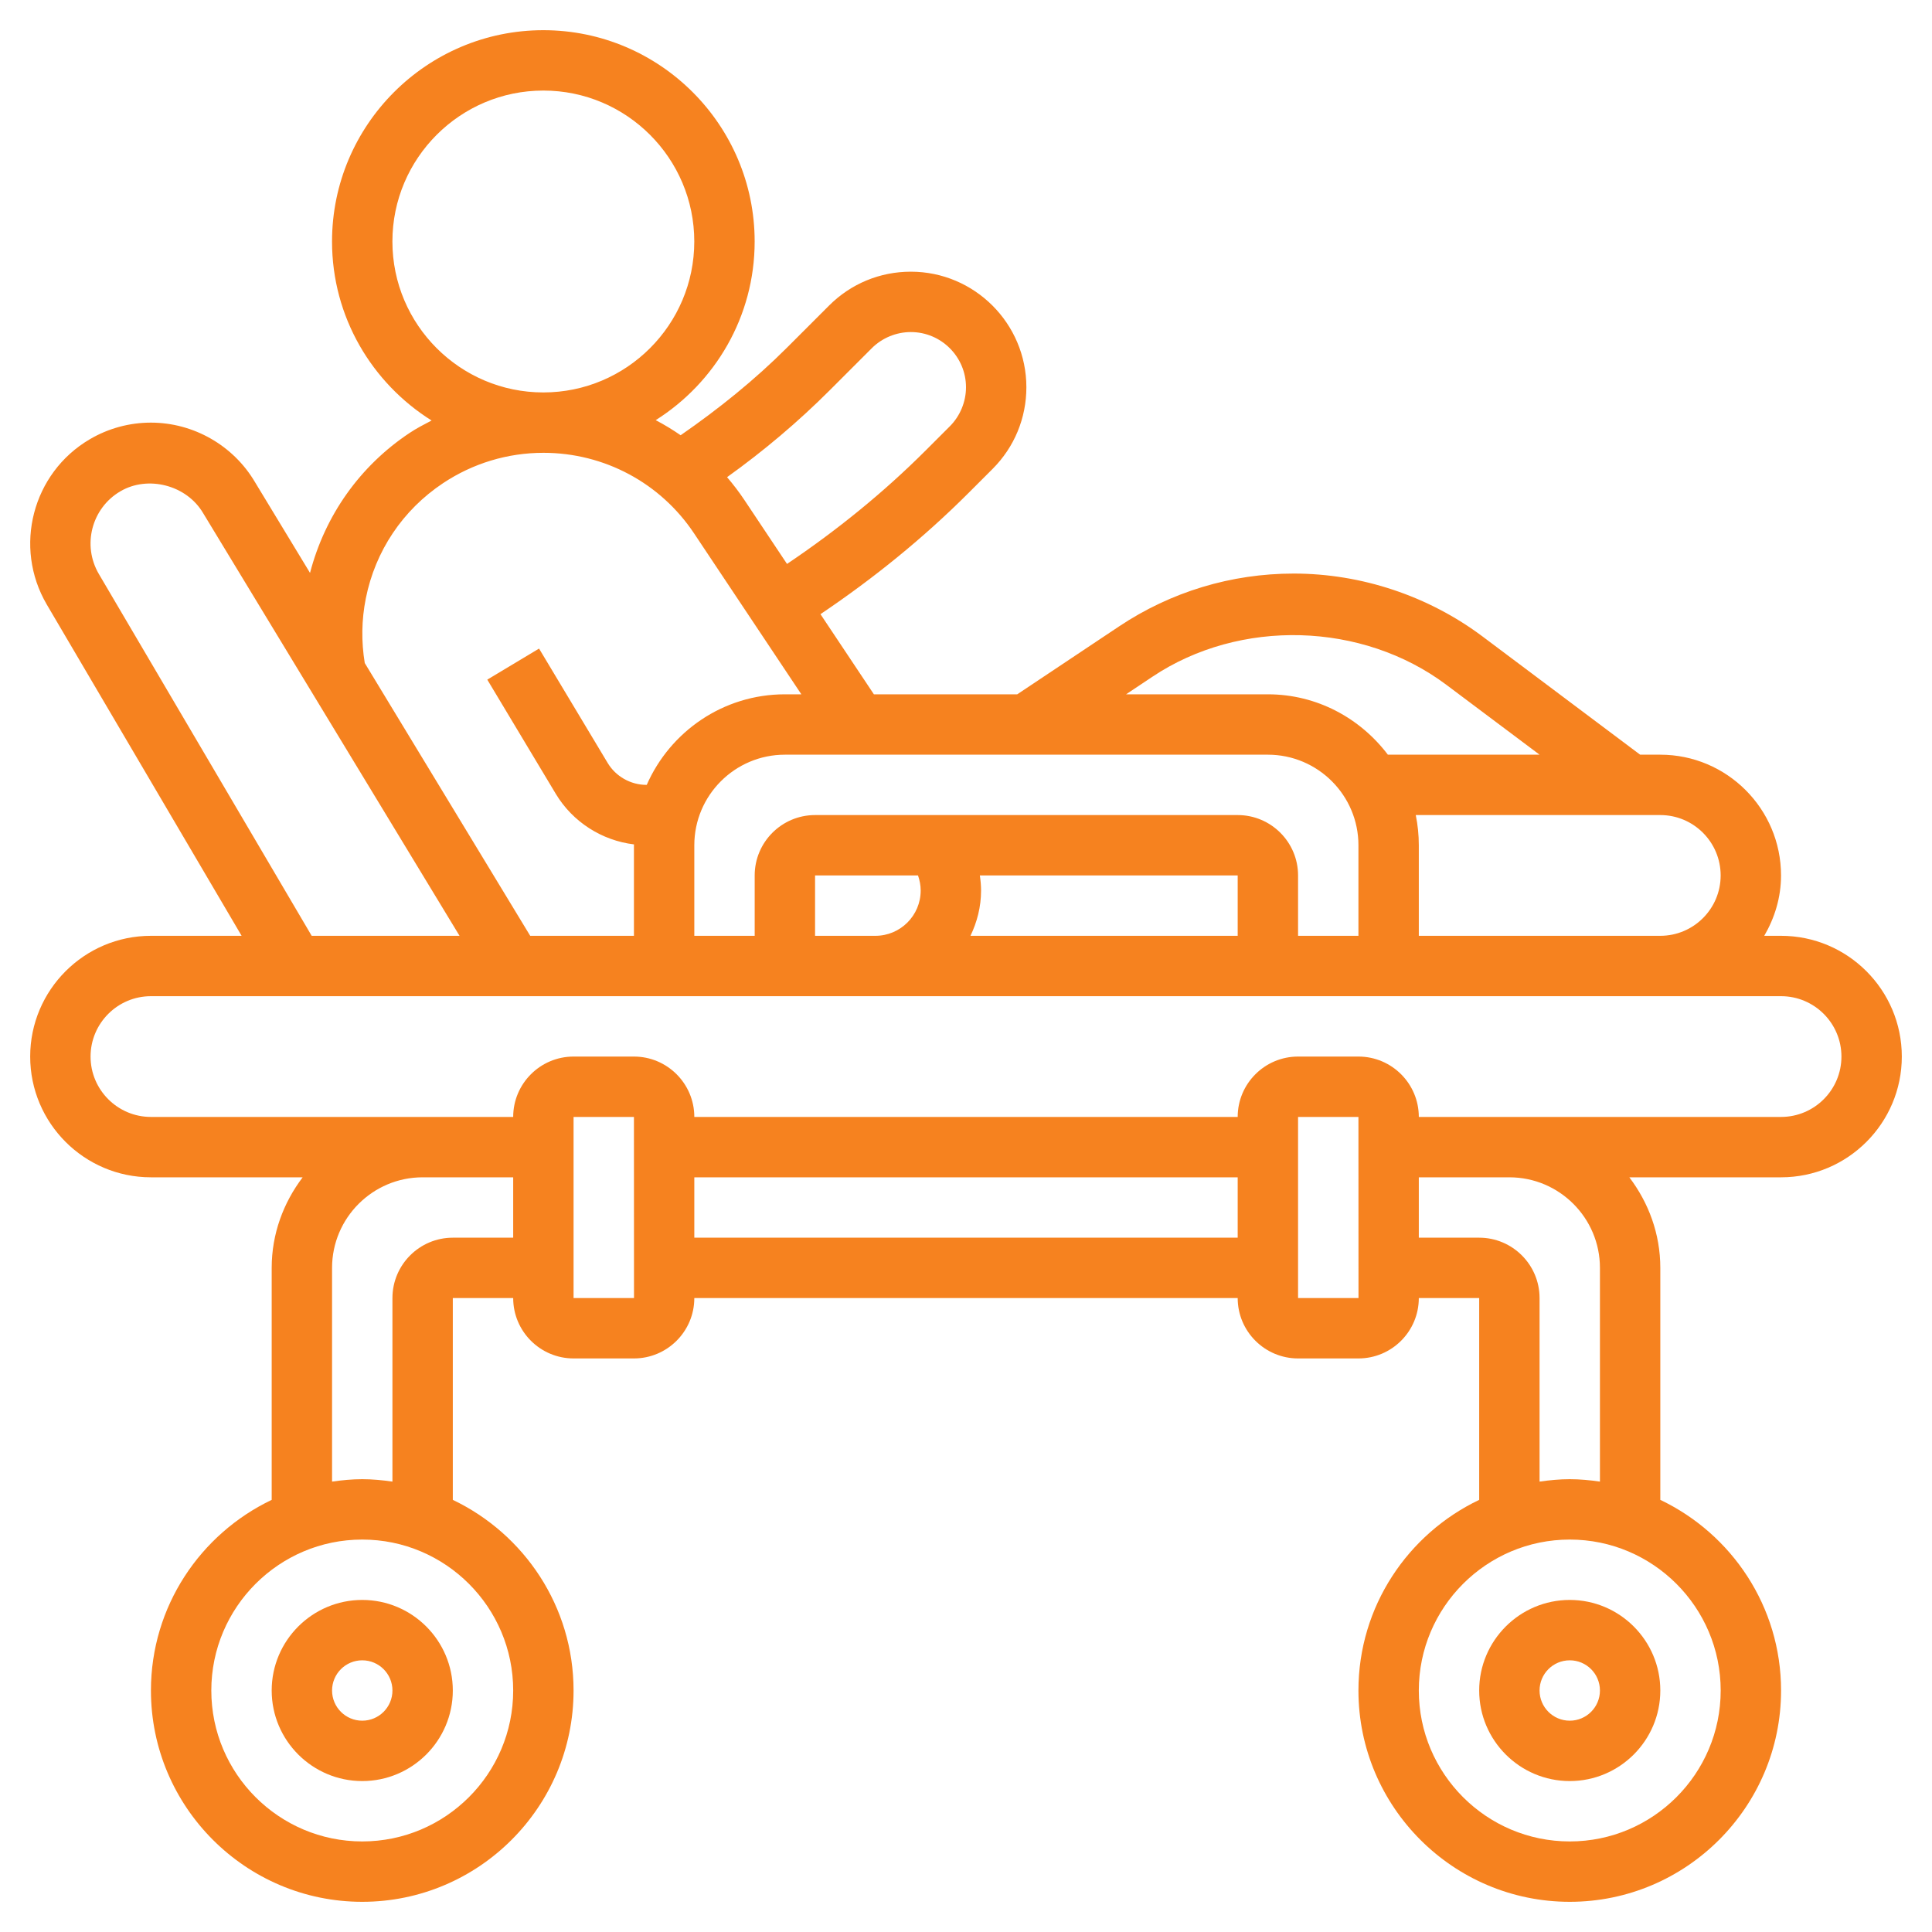 <svg id="Layer_5" enable-background="new 0 0 64 64" height="300" viewBox="0 0 64 64" width="300" xmlns="http://www.w3.org/2000/svg" version="1.1" xmlns:xlink="http://www.w3.org/1999/xlink" xmlns:svgjs="http://svgjs.dev/svgjs"><g width="100%" height="100%" transform="matrix(1,0,0,1,0,0)"><path d="m59 31h-.557c.344-.591.556-1.268.556-2 0-2.206-1.794-4-4-4h-.667l-5.217-3.913c-1.795-1.346-4.017-2.087-6.261-2.087-2.067 0-4.068.605-5.786 1.752l-3.371 2.248h-4.748l-1.77-2.655c1.77-1.191 3.42-2.531 4.901-4.011l.799-.799c.723-.723 1.121-1.684 1.121-2.707 0-2.11-1.718-3.828-3.828-3.828-1.022 0-1.984.398-2.707 1.121l-1.394 1.394c-1.07 1.07-2.264 2.03-3.524 2.903-.265-.183-.541-.351-.826-.5 1.966-1.241 3.278-3.427 3.278-5.918 0-3.859-3.141-7-7-7s-7 3.141-7 7c0 2.5 1.322 4.691 3.298 5.93-.247.129-.495.256-.729.412-1.65 1.098-2.802 2.735-3.298 4.636l-1.824-3.008c-.716-1.215-2.037-1.97-3.448-1.97-.713 0-1.413.191-2.025.552-1.9 1.115-2.539 3.57-1.423 5.474l6.454 10.974h-3.004c-2.206 0-4 1.794-4 4s1.794 4 4 4h5.026c-.635.838-1.026 1.87-1.026 3v7.685c-2.361 1.127-4 3.53-4 6.315 0 3.859 3.141 7 7 7s7-3.141 7-7c0-2.785-1.639-5.188-4-6.315v-6.685h2c0 1.103.897 2 2 2h2c1.103 0 2-.897 2-2h18c0 1.103.897 2 2 2h2c1.103 0 2-.897 2-2h2v6.685c-2.361 1.126-4 3.53-4 6.315 0 3.859 3.141 7 7 7s7-3.141 7-7c0-2.785-1.639-5.188-4-6.315v-7.685c0-1.13-.391-2.162-1.026-3h5.026c2.206 0 4-1.794 4-4s-1.794-4-4-4zm-2.001-2c0 1.103-.897 2-2 2h-7.999v-3c0-.342-.035-.677-.101-1h8.1c1.103 0 2 .897 2 2zm-26.589 0c.056.159.089.326.089.5 0 .827-.673 1.5-1.5 1.5h-1.999v-2zm2.049 0h8.541v2h-8.852c.219-.456.351-.961.351-1.5 0-.169-.016-.335-.04-.5zm8.541-2h-14c-1.103 0-2 .897-2 2v2h-2v-3c0-1.654 1.346-3 3-3h16c1.654 0 3 1.346 3 3v3h-2v-2c0-1.103-.897-2-2-2zm-2.822-4.584c2.895-1.933 6.95-1.82 9.737.271l3.085 2.313h-5.025c-.914-1.207-2.348-2-3.974-2h-4.698zm-10.693-9.487 1.394-1.394c.34-.34.811-.535 1.293-.535 1.008 0 1.828.82 1.828 1.828 0 .481-.195.953-.535 1.293l-.799.799c-1.387 1.387-2.935 2.644-4.595 3.761l-1.412-2.118c-.177-.266-.37-.517-.574-.756 1.215-.871 2.356-1.834 3.4-2.878zm-14.486-4.929c0-2.757 2.243-5 5-5s5 2.243 5 5-2.243 5-5 5-5-2.243-5-5zm-.881 11.823c.314-1.573 1.224-2.929 2.558-3.817.989-.658 2.139-1.006 3.326-1.006 2.014 0 3.879.998 4.992 2.672l3.552 5.328h-.546c-2.045 0-3.802 1.237-4.576 3h-.01c-.523 0-1.017-.279-1.286-.729l-2.271-3.786-1.715 1.029 2.271 3.786c.559.929 1.526 1.544 2.59 1.672 0 .01-.003.019-.003.028v3h-.953-2.483l-5.481-9.036c-.116-.708-.108-1.428.035-2.141zm-8.844-.81c-.558-.951-.239-2.179.712-2.737.912-.537 2.195-.21 2.743.722l8.494 14.002h-4.898zm13.726 36.987c0 2.757-2.243 5-5 5s-5-2.243-5-5 2.243-5 5-5 5 2.243 5 5zm-2-15c-1.103 0-2 .897-2 2v6.08c-.328-.047-.66-.08-1-.08s-.672.033-1 .08v-7.08c0-1.654 1.346-3 3-3h3v2zm4 2v-6h2l.002 6zm4-2v-2h18v2zm20 2v-6h2l.002 6zm14 13c0 2.757-2.243 5-5 5s-5-2.243-5-5 2.243-5 5-5 5 2.243 5 5zm-4-14v7.08c-.328-.047-.66-.08-1-.08s-.672.033-1 .08v-6.08c0-1.103-.897-2-2-2h-2v-2h3c1.654 0 3 1.346 3 3zm6-5h-9-3c0-1.103-.897-2-2-2h-2c-1.103 0-2 .897-2 2h-18c0-1.103-.897-2-2-2h-2c-1.103 0-2 .897-2 2h-3-9c-1.103 0-2-.897-2-2s.897-2 2-2h15.047 8.952 17.001 8.999 4.001c1.103 0 2 .897 2 2s-.897 2-2 2z" fill="#f6821f" fill-opacity="1" data-original-color="#000000ff" stroke="none" stroke-opacity="1"/><path d="m49 56c0 1.654 1.346 3 3 3s3-1.346 3-3-1.346-3-3-3-3 1.346-3 3zm4 0c0 .552-.448 1-1 1s-1-.448-1-1 .448-1 1-1 1 .448 1 1z" fill="#f6821f" fill-opacity="1" data-original-color="#000000ff" stroke="none" stroke-opacity="1"/><path d="m9 56c0 1.654 1.346 3 3 3s3-1.346 3-3-1.346-3-3-3-3 1.346-3 3zm4 0c0 .552-.448 1-1 1s-1-.448-1-1 .448-1 1-1 1 .448 1 1z" fill="#f6821f" fill-opacity="1" data-original-color="#000000ff" stroke="none" stroke-opacity="1"/></g></svg>